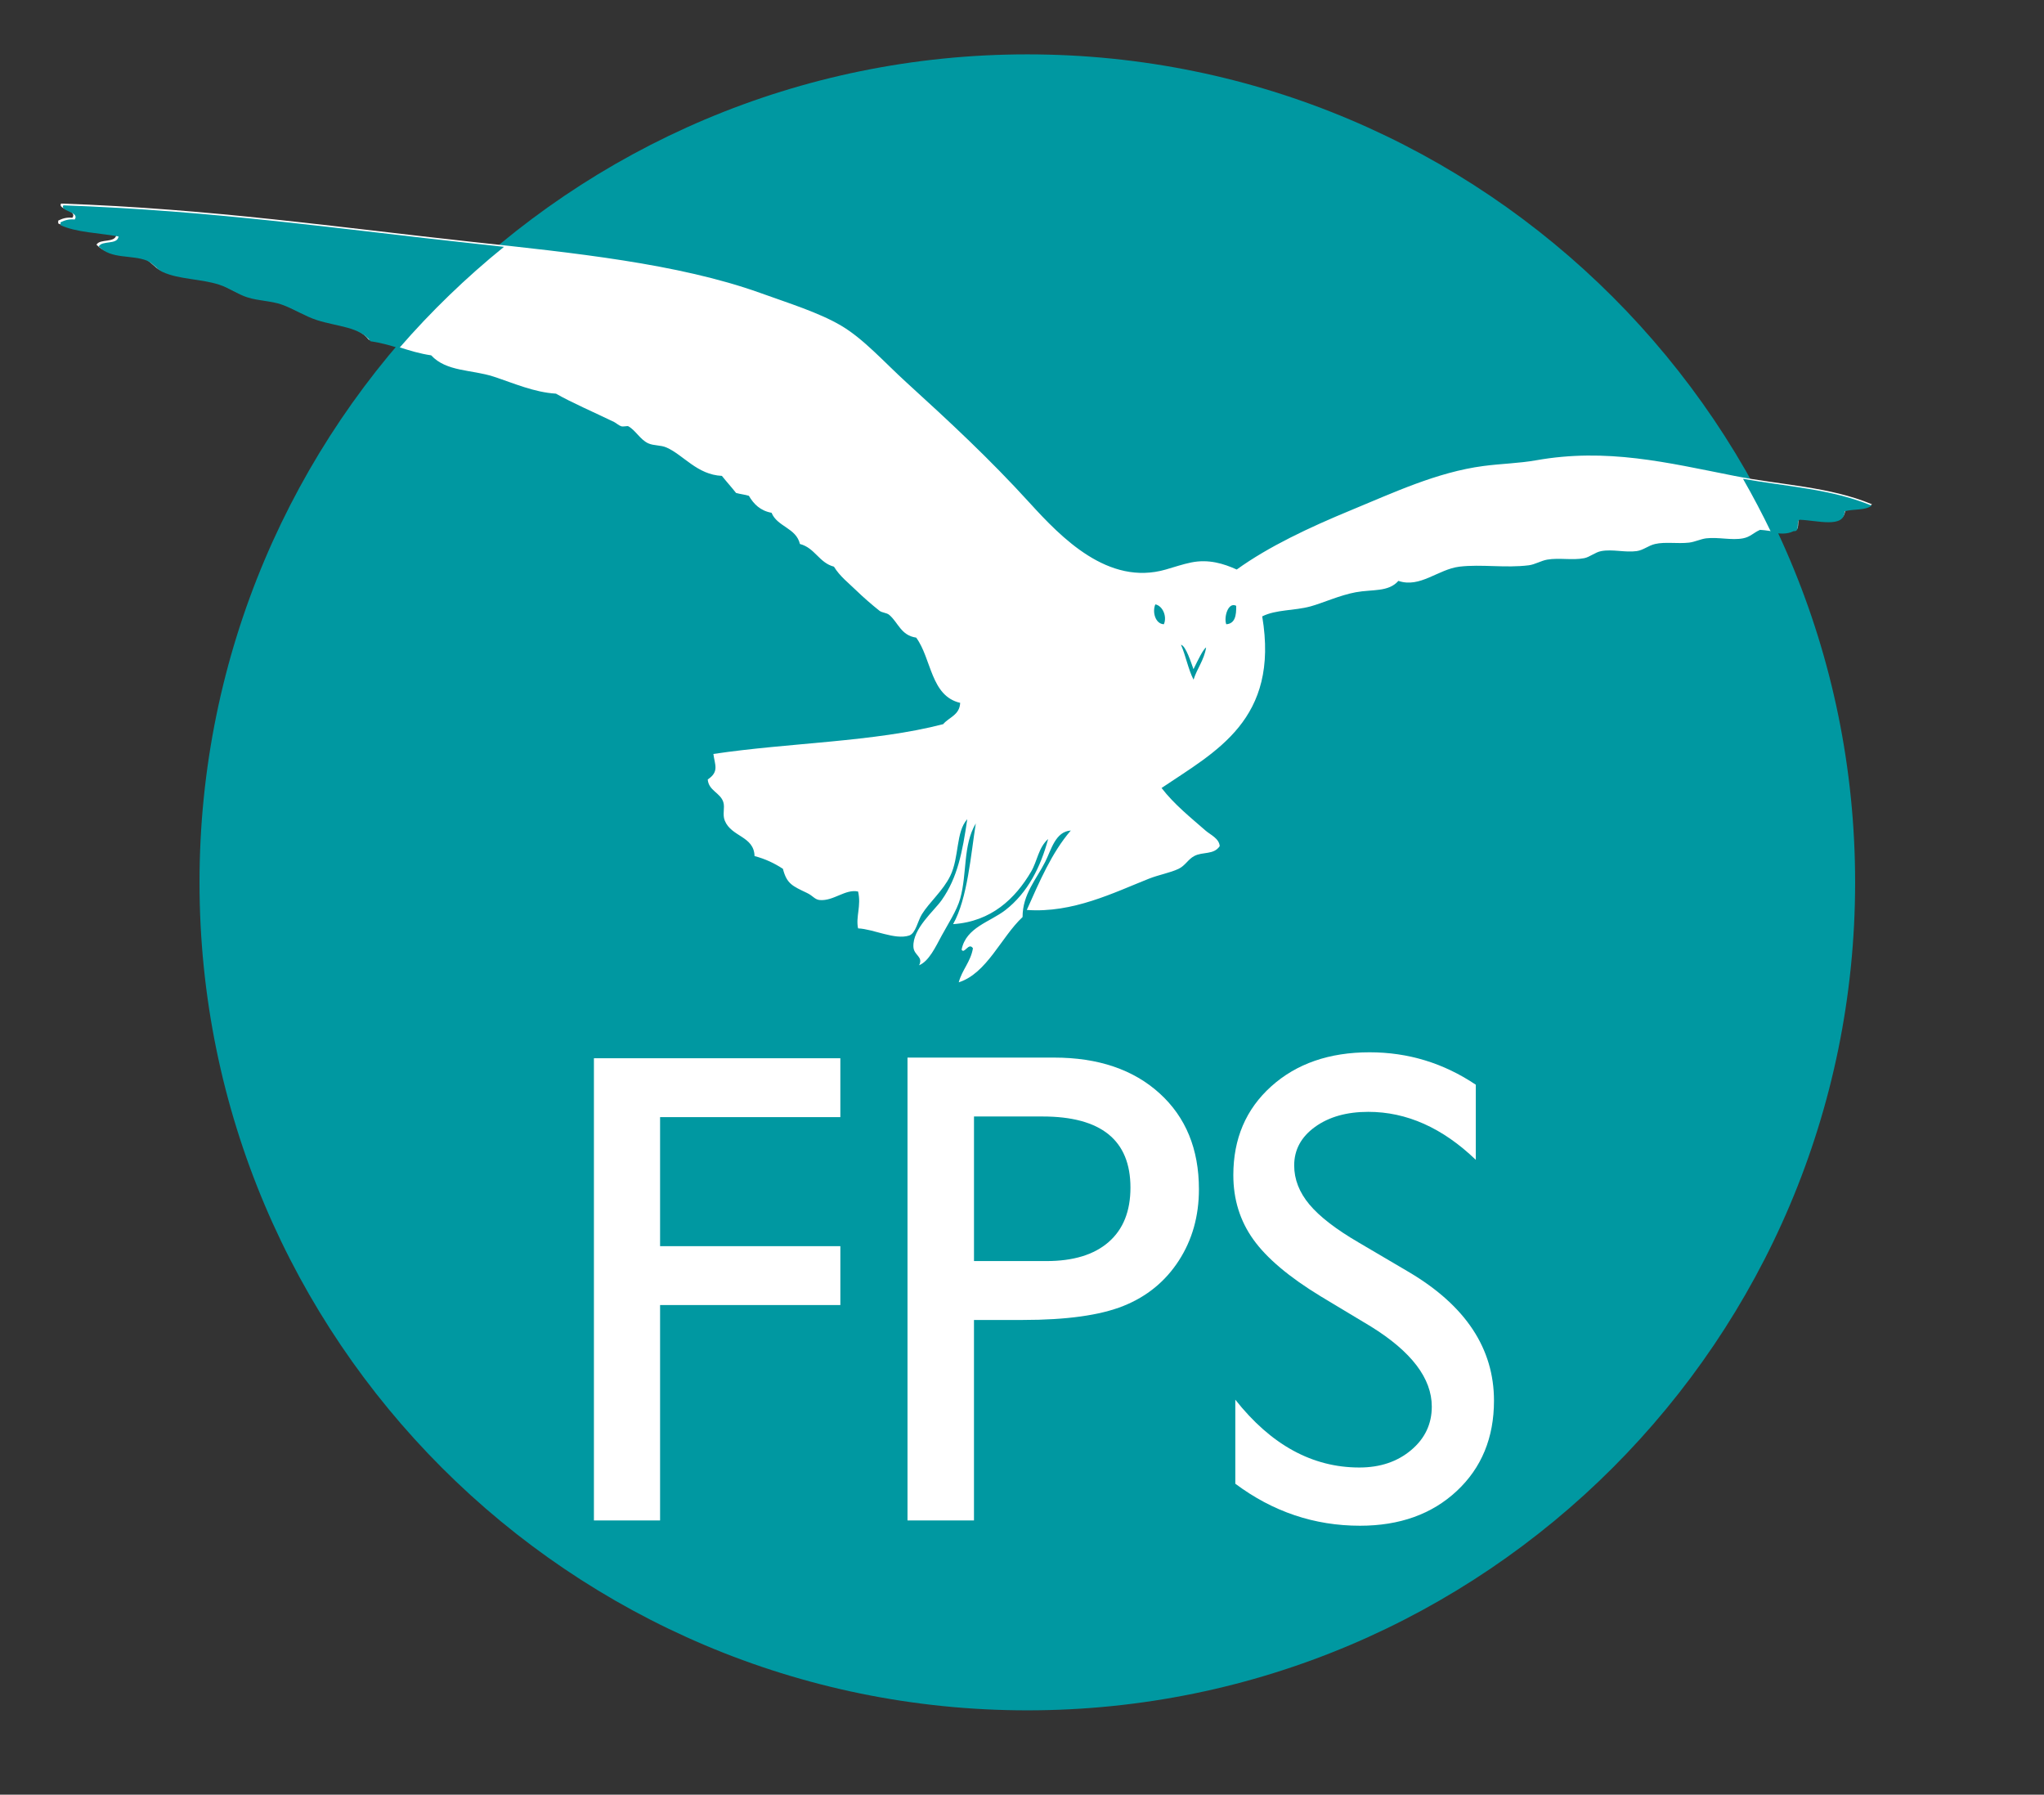 <?xml version="1.0" encoding="UTF-8"?>
<svg xmlns="http://www.w3.org/2000/svg" xmlns:xlink="http://www.w3.org/1999/xlink" version="1.1" id="Ebene_1" x="0px" y="0px" width="248.952px" height="218.542px" viewBox="0 0 248.952 218.542" xml:space="preserve">
<rect x="0" y="0" width="248.952" height="218.542" fill="#333333" stroke="none"/>
<path fill="#0098A1" d="M225.948,107.444c0,55.681-45.141,100.827-100.825,100.827c-55.684,0-100.823-45.146-100.823-100.827  C24.3,51.76,69.439,6.62,125.123,6.62C180.808,6.62,225.948,51.76,225.948,107.444"></path>
<path fill="#FFFFFF" d="M7.088,27.207c1.925,0.895,4.706,0.938,7.083,1.379c-0.158,1.053-1.982,0.437-2.42,1.209  c1.521,1.597,3.986,0.992,5.873,1.728c0.689,0.27,1.229,1.074,1.898,1.382c2.014,0.933,4.648,0.831,6.908,1.555  c1.211,0.388,2.288,1.188,3.459,1.552c1.391,0.438,2.869,0.423,4.143,0.869c1.476,0.507,2.838,1.42,4.322,1.895  c2.541,0.822,5.196,0.807,6.561,2.591c2.775,0.39,4.836,1.502,7.6,1.902c1.859,2.015,4.953,1.725,7.6,2.59  c2.474,0.811,4.943,1.917,7.6,2.076c1.84,1.064,4.858,2.37,7.082,3.453c0.234,0.114,0.576,0.429,0.863,0.517  c0.252,0.082,0.751-0.065,0.868,0c0.913,0.52,1.433,1.617,2.415,2.074c0.696,0.32,1.506,0.191,2.244,0.519  c2.063,0.908,3.715,3.307,6.738,3.451c0.563,0.708,1.167,1.371,1.725,2.078c0.493,0.14,1.068,0.196,1.559,0.346  c0.595,1.013,1.396,1.822,2.764,2.069c0.701,1.716,2.998,1.836,3.453,3.799c1.831,0.473,2.324,2.283,4.143,2.762  c0.74,1.197,1.711,1.916,2.765,2.94c0.81,0.786,1.813,1.657,2.764,2.418c0.335,0.267,0.88,0.237,1.21,0.516  c1.091,0.924,1.414,2.497,3.279,2.767c1.879,2.556,1.755,7.113,5.358,7.943c-0.065,1.493-1.362,1.749-2.069,2.594  c-8.355,2.18-18.822,2.253-27.988,3.63c0.17,1.319,0.736,2.156-0.689,3.104c0.108,1.379,1.546,1.611,1.9,2.766  c0.215,0.702-0.135,1.473,0.174,2.242c0.804,2.003,3.564,1.875,3.627,4.322c1.326,0.346,2.449,0.892,3.456,1.552  c0.47,1.828,1.156,2.092,2.935,2.94c0.736,0.348,0.938,0.809,1.559,0.862c1.678,0.141,3.101-1.37,4.661-1.038  c0.411,1.739-0.306,3.081,0,4.488c1.901,0.083,4.483,1.438,6.221,0.87c0.808-0.271,1.032-1.757,1.552-2.592  c0.912-1.475,2.567-2.852,3.453-4.668c1.109-2.265,0.664-5.36,2.072-6.907c-0.587,3.997-1.174,7.089-3.11,9.847  c-0.938,1.337-3.559,3.48-3.45,5.698c0.053,1.068,1.241,1.171,0.692,2.245c1.197-0.496,1.983-2.192,2.758-3.624  c0.716-1.327,1.852-3.058,2.248-4.493c0.862-3.107,0.313-6.481,1.901-9.158c-0.596,3.727-0.998,9.141-2.764,12.265  c4.677-0.311,7.588-3.142,9.5-6.39c0.763-1.297,0.887-2.926,2.074-3.976c-0.906,3.398-2.482,6.529-5.184,8.638  c-1.884,1.473-4.821,2.11-5.355,4.838c0.332,0.596,0.865-0.953,1.382-0.17c-0.287,1.67-1.315,2.594-1.729,4.146  c3.442-1.106,5.132-5.466,7.772-7.949c0.004-2.811,1.691-4.598,2.765-6.737c0.73-1.449,1.231-3.673,3.11-3.799  c-2.324,2.688-3.809,6.211-5.358,9.671c5.599,0.405,10.569-2.098,14.859-3.8c1.24-0.493,2.6-0.719,3.626-1.208  c0.805-0.381,1.153-1.153,1.898-1.552c1.053-0.566,2.371-0.115,3.113-1.209c-0.064-0.942-1.145-1.388-1.731-1.901  c-1.749-1.532-3.819-3.181-5.352-5.182c6.579-4.442,14.374-8.309,12.259-20.897c1.705-0.851,3.865-0.669,5.877-1.214  c1.406-0.378,3.598-1.374,5.525-1.725c2.008-0.37,3.976,0,5.182-1.382c2.65,0.901,4.818-1.406,7.43-1.731  c2.688-0.323,5.615,0.193,8.462-0.17c0.745-0.094,1.502-0.564,2.247-0.69c1.479-0.246,3.049,0.105,4.49-0.173  c0.678-0.129,1.338-0.728,2.074-0.862c1.396-0.261,2.89,0.193,4.316,0c0.836-0.118,1.402-0.669,2.246-0.866  c1.239-0.287,2.727-0.008,4.145-0.169c0.701-0.083,1.417-0.44,2.074-0.52c1.488-0.173,3.116,0.267,4.489,0  c0.897-0.17,1.249-0.666,2.074-1.033c1.464,0.074,2.907,0.634,4.144,0c0.798,0.1,0.293-1.095,0.692-1.385  c2.106,0.05,5.501,1.101,5.528-1.039c1.031-0.293,2.57-0.079,3.279-0.689c-5.219-2.171-11.121-2.339-16.754-3.457  c-8.225-1.625-15.539-3.433-24.178-1.898c-2.063,0.367-4.242,0.407-6.396,0.692c-5.668,0.743-11.053,3.29-16.064,5.352  c-5.189,2.143-10.102,4.458-13.986,7.254c-1.592-0.719-3.42-1.288-5.528-0.863c-1.098,0.226-1.972,0.537-3.11,0.863  c-7.013,2.027-12.719-3.874-16.584-8.116c-4.883-5.364-9.662-9.798-15.023-14.683c-2.652-2.412-5.193-5.287-7.951-6.907  c-2.699-1.59-6.426-2.743-9.842-3.975c-9.993-3.586-22.856-4.895-35.063-6.215c-16.111-1.743-31.807-4.032-50.093-4.668  c-0.457,0.733,2.04,0.777,1.38,1.73c-0.77-0.079-1.262,0.121-1.726,0.347"></path>
<path fill="#0098A1" d="M149.354,76.017c-0.318-0.822,0.217-2.764,1.209-2.248C150.589,74.945,150.428,75.94,149.354,76.017"></path>
<path fill="#0098A1" d="M140.716,73.595c0.904,0.177,1.453,1.488,1.039,2.421C140.712,75.978,140.319,74.508,140.716,73.595"></path>
<path fill="#0098A1" d="M145.363,81.486c-0.288-0.754-0.896-2.796-1.526-2.979c0.588,1.341,0.877,2.984,1.533,4.258  c0.434-1.385,1.278-2.359,1.531-3.917C146.556,79.027,145.927,80.335,145.363,81.486"></path>
<path fill="#0098A1" d="M212.292,58.306c1.221,2.13,2.367,4.311,3.439,6.535c0.961,0.146,1.895,0.264,2.734-0.167  c0.795,0.103,0.29-1.095,0.686-1.382c2.107,0.05,5.496,1.1,5.52-1.033c1.035-0.296,2.568-0.082,3.277-0.692  C223.065,59.535,217.585,59.25,212.292,58.306"></path>
<path fill="#0098A1" d="M30.136,36.212c1.388,0.437,2.867,0.422,4.141,0.865c1.473,0.511,2.828,1.42,4.313,1.899  c2.535,0.815,5.188,0.803,6.55,2.585c1.261,0.175,2.37,0.501,3.468,0.842c3.885-4.48,8.163-8.612,12.775-12.346  c-1.221-0.133-2.441-0.265-3.652-0.397c-16.083-1.737-31.758-4.023-50.014-4.656c-0.455,0.73,2.036,0.777,1.379,1.728  c-0.769-0.08-1.262,0.12-1.725,0.34v0.347c1.925,0.895,4.699,0.941,7.07,1.379c-0.154,1.056-1.978,0.438-2.414,1.209  c1.522,1.593,3.981,0.989,5.865,1.728c0.687,0.267,1.229,1.068,1.895,1.376c2.01,0.93,4.64,0.827,6.898,1.552  C27.894,35.047,28.971,35.851,30.136,36.212"></path>
<g>
	<path fill="#FFFFFF" d="M72.337,128.865h30.015v7.171H80.395v15.713h21.958v7.171H80.395v26.228h-8.058V128.865z"></path>
	<path fill="#FFFFFF" d="M110.531,185.148v-56.364h17.848c5.372,0,9.655,1.451,12.852,4.352c3.196,2.9,4.794,6.795,4.794,11.683   c0,3.277-0.82,6.178-2.458,8.703c-1.639,2.525-3.882,4.358-6.729,5.5c-2.847,1.142-6.93,1.712-12.248,1.712h-5.963v24.415H110.531z    M126.969,135.956h-8.34v17.606h8.823c3.276,0,5.802-0.771,7.574-2.316c1.773-1.544,2.659-3.753,2.659-6.627   C137.686,138.843,134.113,135.956,126.969,135.956z"></path>
	<path fill="#FFFFFF" d="M166.978,161.535l-6.135-3.688c-3.838-2.338-6.569-4.642-8.192-6.913c-1.624-2.271-2.436-4.884-2.436-7.84   c0-4.434,1.537-8.034,4.613-10.802c3.075-2.768,7.07-4.152,11.986-4.152c4.7,0,9.011,1.316,12.933,3.948v9.146   c-4.056-3.895-8.42-5.842-13.094-5.842c-2.633,0-4.794,0.611-6.487,1.833c-1.692,1.222-2.538,2.787-2.538,4.693   c0,1.692,0.618,3.277,1.854,4.754c1.235,1.478,3.236,3.021,6.003,4.633l6.164,3.626c6.875,4.083,10.314,9.293,10.314,15.632   c0,4.512-1.511,8.179-4.533,10.999c-3.021,2.82-6.95,4.23-11.784,4.23c-5.56,0-10.623-1.705-15.189-5.116v-10.233   c4.351,5.506,9.387,8.259,15.108,8.259c2.524,0,4.626-0.705,6.305-2.116c1.678-1.41,2.518-3.177,2.518-5.299   C174.389,167.849,171.918,164.598,166.978,161.535z"></path>
</g>
</svg>
